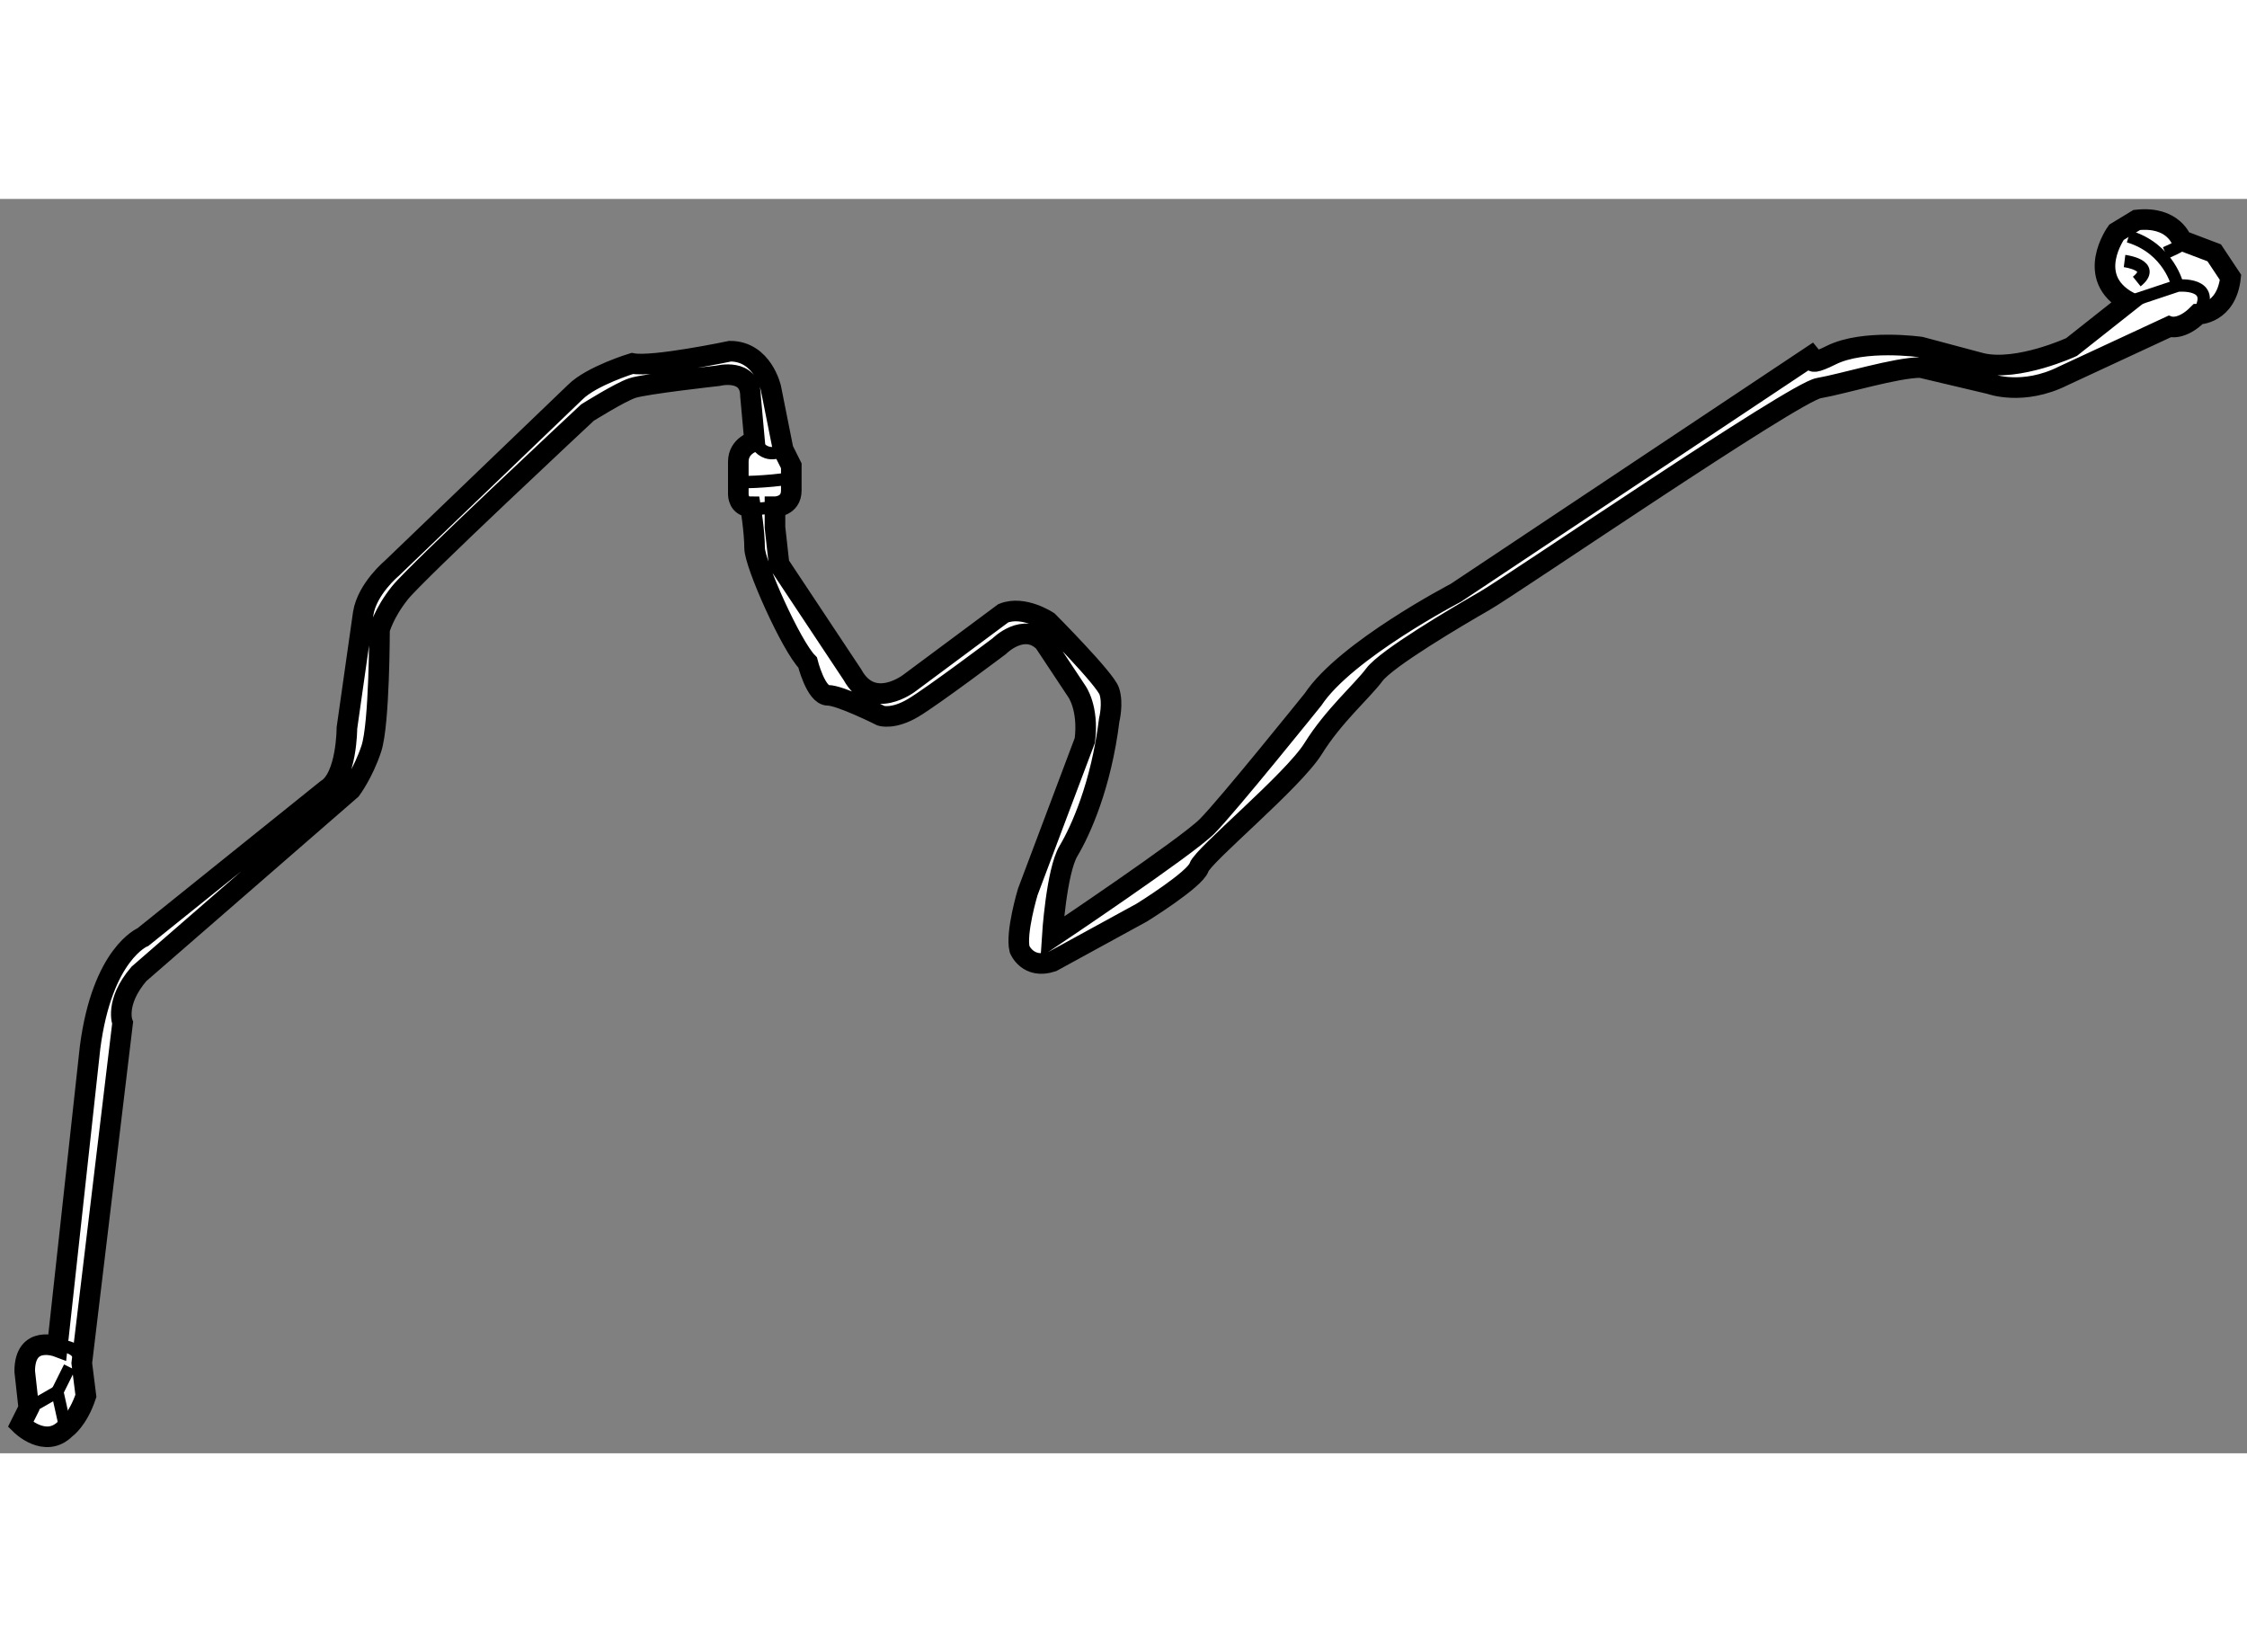 <?xml version="1.0" encoding="utf-8"?>
<!-- Generator: Adobe Illustrator 15.1.0, SVG Export Plug-In . SVG Version: 6.00 Build 0)  -->
<!DOCTYPE svg PUBLIC "-//W3C//DTD SVG 1.1//EN" "http://www.w3.org/Graphics/SVG/1.1/DTD/svg11.dtd">
<svg version="1.1" xmlns="http://www.w3.org/2000/svg" xmlns:xlink="http://www.w3.org/1999/xlink" x="0px" y="0px" width="244.8px"
	 height="180px" viewBox="119.547 138.176 54.544 30.448" enable-background="new 0 0 244.8 180" xml:space="preserve">
	
<rect x="119.547" y="138.176" width="54.544" height="30.448" fill="#808080" stroke="none"/>
	
<g><path fill="#FFFFFF" stroke="#000000" stroke-width="0.5" d="M120.939,166.036c0,0-0.792-0.299-0.792,0.598l0.099,0.895
			l-0.199,0.398c0,0,0.594,0.596,1.089,0.1c0,0,0.297-0.199,0.496-0.797l-0.1-0.795l0.991-8.256c0,0-0.198-0.496,0.396-1.191
			l5.147-4.475c0,0,0.298-0.398,0.495-0.994c0.198-0.596,0.198-2.885,0.198-2.885s0.099-0.398,0.495-0.895
			c0.395-0.498,4.553-4.377,4.553-4.377s0.791-0.496,1.088-0.594c0.297-0.102,2.078-0.299,2.078-0.299s0.792-0.201,0.792,0.496
			l0.099,1.094c0,0-0.395,0.1-0.395,0.496v0.797c0,0,0,0.297,0.296,0.297c0,0,0.099,0.598,0.099,0.996s0.892,2.387,1.287,2.783
			c0,0,0.199,0.797,0.494,0.797c0.299,0,1.288,0.496,1.288,0.496s0.296,0.1,0.79-0.197c0.496-0.299,2.08-1.492,2.08-1.492
			s0.594-0.598,1.089-0.1l0.791,1.193c0,0,0.296,0.398,0.198,1.193l-1.386,3.68c0,0-0.298,0.994-0.198,1.393
			c0,0,0.198,0.496,0.792,0.297l2.177-1.191c0,0,1.286-0.797,1.386-1.096s2.276-2.09,2.771-2.883
			c0.495-0.797,1.188-1.393,1.484-1.791s1.98-1.393,2.673-1.791s7.522-5.07,8.116-5.168c0.593-0.102,1.88-0.5,2.474-0.5l1.683,0.398
			c0,0,0.792,0.299,1.782-0.197l2.573-1.195c0,0,0.296,0.1,0.692-0.299c0,0,0.692,0,0.791-0.895l-0.396-0.596l-0.79-0.299
			c0,0-0.198-0.598-1.091-0.498l-0.492,0.299c0,0-0.792,1.094,0.296,1.689l-1.386,1.096c0,0-1.287,0.596-2.178,0.396l-1.484-0.396
			c0,0-1.385-0.199-2.177,0.199c-0.793,0.396-0.297-0.1-0.297-0.1l-8.809,5.867c0,0-2.673,1.391-3.465,2.586
			c0,0-2.079,2.586-2.574,3.082c-0.494,0.498-3.76,2.686-3.76,2.686s0.1-1.592,0.396-2.088c0.297-0.498,0.792-1.592,0.989-3.184
			c0,0,0.1-0.398,0-0.695c-0.099-0.299-1.484-1.691-1.484-1.691s-0.593-0.398-1.089-0.199l-2.275,1.691c0,0-0.892,0.697-1.385-0.199
			l-1.782-2.684l-0.099-0.896v-0.498c0,0,0.396,0,0.396-0.396v-0.598l-0.198-0.396l-0.297-1.49c0,0-0.199-0.896-0.99-0.896
			c0,0-1.88,0.396-2.375,0.297c0,0-0.988,0.301-1.385,0.697l-4.453,4.277c0,0-0.596,0.496-0.693,1.092l-0.396,2.785
			c0,0,0,1.193-0.494,1.492l-4.455,3.58c0,0-0.99,0.398-1.286,2.684L120.939,166.036z"></path><path fill="none" stroke="#000000" stroke-width="0.3" d="M120.939,166.036c0,0,0.495-0.1,0.594,0.398"></path><polyline fill="none" stroke="#000000" stroke-width="0.3" points="121.236,166.534 120.939,167.13 121.138,168.026 		"></polyline><line fill="none" stroke="#000000" stroke-width="0.3" x1="120.939" y1="167.13" x2="120.247" y2="167.528"></line><path fill="none" stroke="#000000" stroke-width="0.3" d="M138.558,144.259c0,0-0.396,0.297-0.693-0.199"></path><path fill="none" stroke="#000000" stroke-width="0.3" d="M137.47,145.054c0,0,0.692,0,1.286-0.1"></path><path fill="none" stroke="#000000" stroke-width="0.3" d="M137.766,145.649c0,0,0,0.102,0.595,0"></path><path fill="none" stroke="#000000" stroke-width="0.3" d="M171.219,140.677l1.188-0.396c0,0,0.99-0.1,0.495,0.695"></path><path fill="none" stroke="#000000" stroke-width="0.3" d="M172.406,140.28c0,0-0.199-0.896-1.188-1.193"></path><path fill="none" stroke="#000000" stroke-width="0.3" d="M172.506,139.187c0,0,0.297,0-0.396,0.299"></path><path fill="none" stroke="#000000" stroke-width="0.3" d="M171.119,139.683c0,0,0.792,0.1,0.296,0.498"></path></g>


</svg>